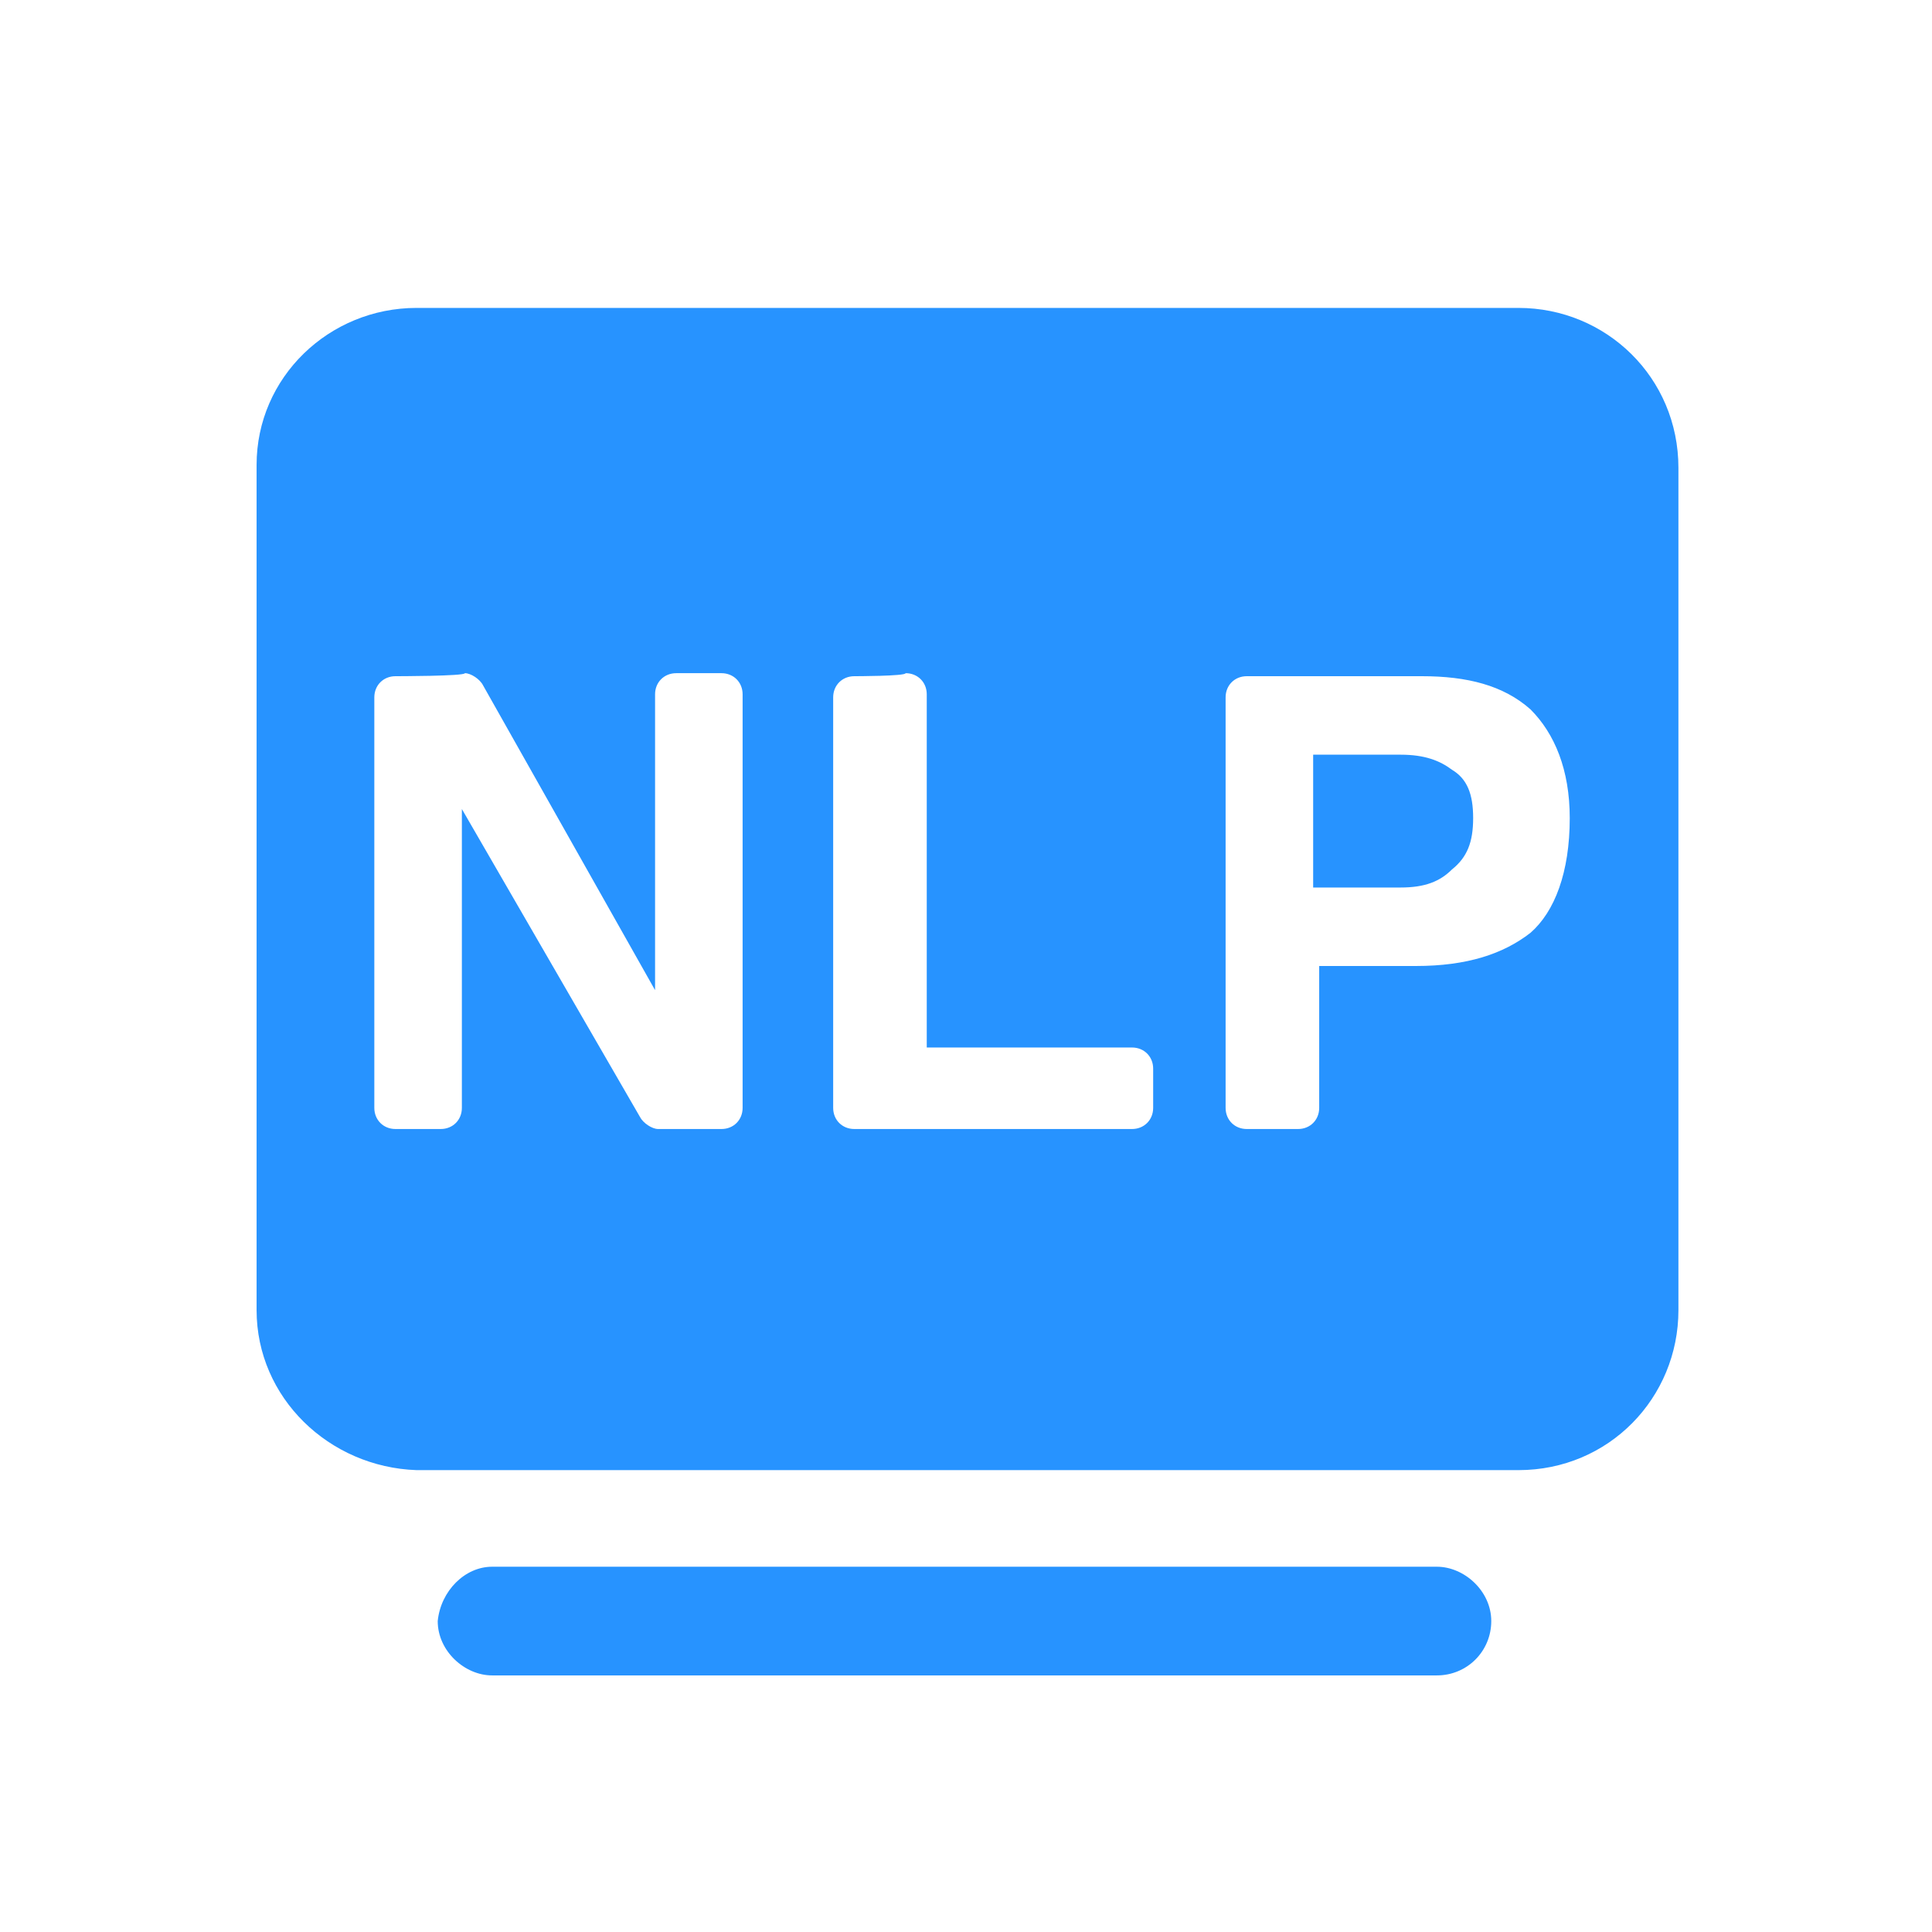 <?xml version="1.0" encoding="utf-8"?>
<!-- Generator: Adobe Illustrator 25.3.1, SVG Export Plug-In . SVG Version: 6.00 Build 0)  -->
<svg version="1.1" id="图层_1" xmlns="http://www.w3.org/2000/svg" xmlns:xlink="http://www.w3.org/1999/xlink" x="0px" y="0px"
	 viewBox="0 0 64 64" style="enable-background:new 0 0 64 64;" xml:space="preserve">
<style type="text/css">
	.st0{fill:#2793FF;}
</style>
<path class="st0" d="M13.8,10.2h36.5c2.9,0,5.3,2.3,5.3,5.3v27.9c0,2.9-2.3,5.3-5.3,5.3H13.8c-2.9-0.1-5.3-2.4-5.3-5.3V15.4
	C8.5,12.5,10.9,10.2,13.8,10.2L13.8,10.2z M13.1,22.4c-0.4,0-0.7,0.3-0.7,0.7v13.6c0,0.4,0.3,0.7,0.7,0.7h1.5c0.4,0,0.7-0.3,0.7-0.7
	v-9.9L21.2,37c0.1,0.2,0.4,0.4,0.6,0.4h2.1c0.4,0,0.7-0.3,0.7-0.7V23c0-0.4-0.3-0.7-0.7-0.7h-1.5c-0.4,0-0.7,0.3-0.7,0.7v9.8
	L16,22.7c-0.1-0.2-0.4-0.4-0.6-0.4C15.4,22.4,13.1,22.4,13.1,22.4z M28.3,22.4c-0.4,0-0.7,0.3-0.7,0.7v13.6c0,0.4,0.3,0.7,0.7,0.7
	h9.2c0.4,0,0.7-0.3,0.7-0.7v-1.3c0-0.4-0.3-0.7-0.7-0.7h-6.8V23c0-0.4-0.3-0.7-0.7-0.7C30,22.4,28.3,22.4,28.3,22.4z M48.8,27.1
	c0,0.8-0.2,1.3-0.7,1.7c-0.4,0.4-0.9,0.6-1.7,0.6h-2.9v-4.4h2.9c0.8,0,1.3,0.2,1.7,0.5C48.6,25.8,48.8,26.3,48.8,27.1z M52,27.1
	c0-1.6-0.5-2.8-1.3-3.6c-0.9-0.8-2.1-1.1-3.6-1.1h-5.8c-0.4,0-0.7,0.3-0.7,0.7v13.6c0,0.4,0.3,0.7,0.7,0.7H43c0.4,0,0.7-0.3,0.7-0.7
	V32h3.2c1.7,0,2.9-0.4,3.8-1.1C51.5,30.2,52,28.9,52,27.1L52,27.1z M16.3,51.9h31.3c0.9,0,1.8,0.8,1.8,1.8c0,1-0.8,1.8-1.8,1.8H16.3
	c-0.9,0-1.8-0.8-1.8-1.8C14.6,52.7,15.4,51.9,16.3,51.9z"/>
</svg>
